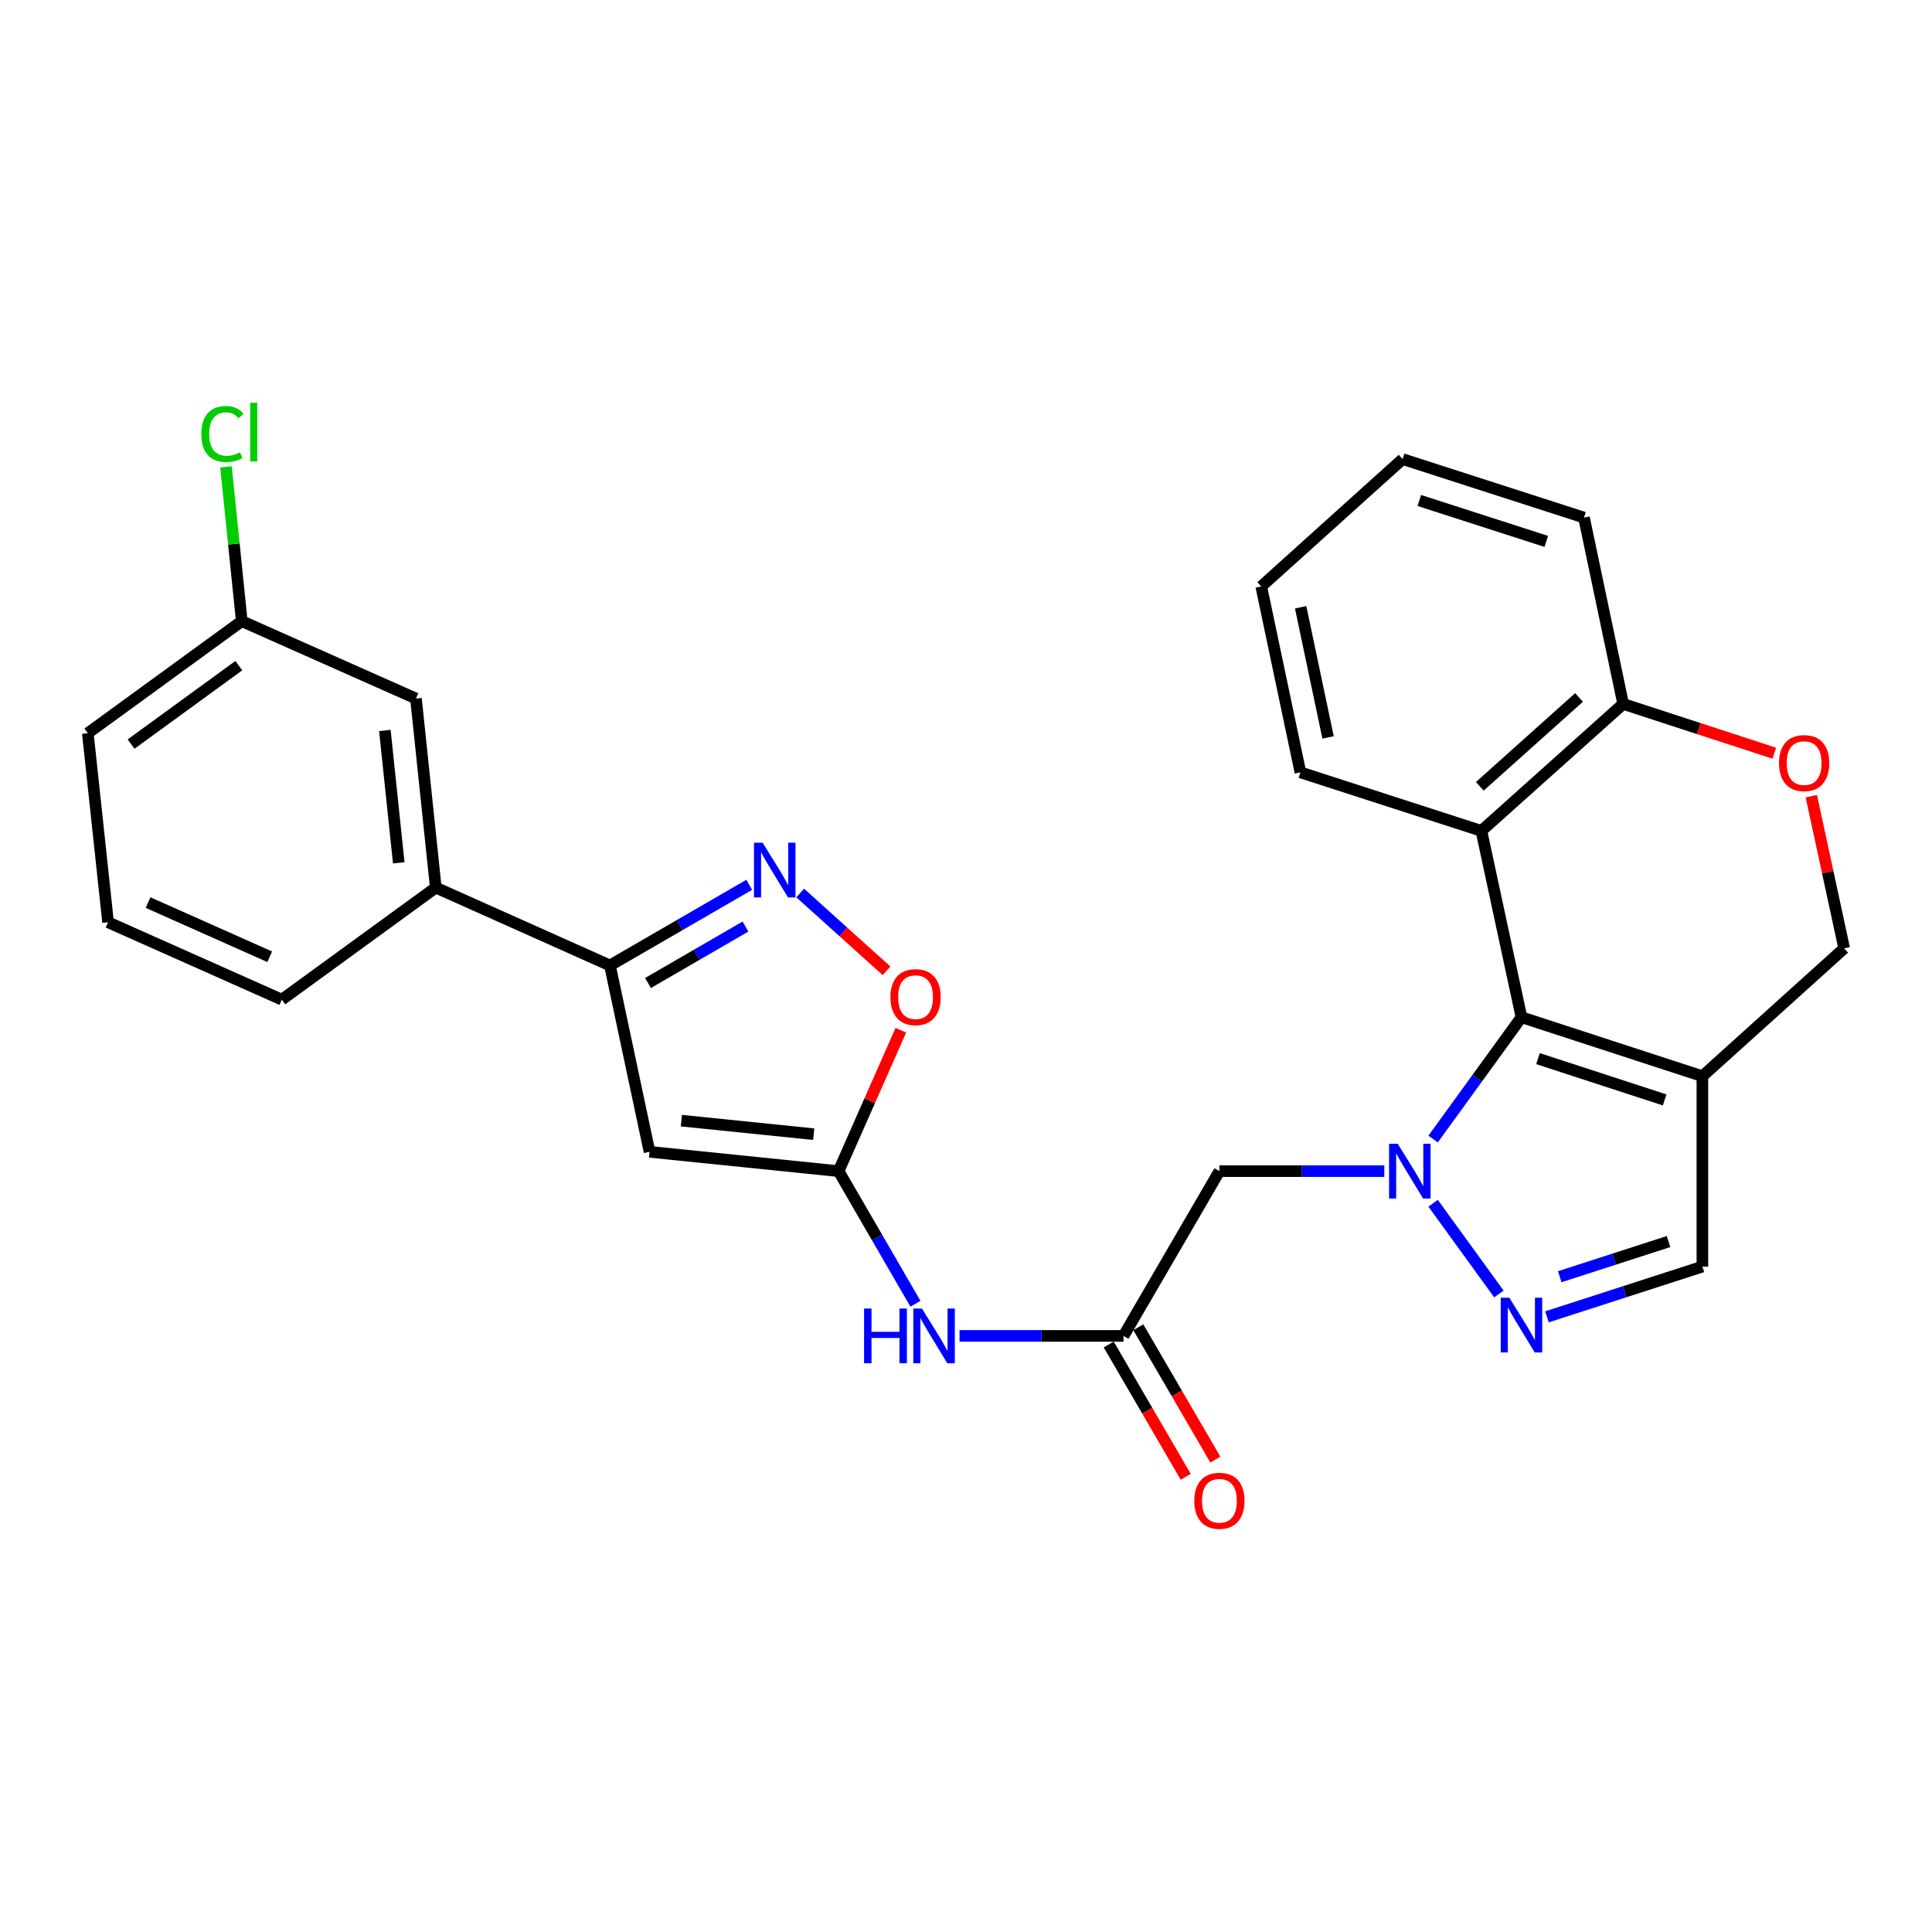 <?xml version='1.0' encoding='iso-8859-1'?>
<svg version='1.1' baseProfile='full'
              xmlns='http://www.w3.org/2000/svg'
                      xmlns:rdkit='http://www.rdkit.org/xml'
                      xmlns:xlink='http://www.w3.org/1999/xlink'
                  xml:space='preserve'
width='1000px' height='1000px' viewBox='0 0 1000 1000'>
<!-- END OF HEADER -->
<rect style='opacity:1.0;fill:#FFFFFF;stroke:none' width='1000' height='1000' x='0' y='0'> </rect>
<path class='bond-0' d='M 741.775,589.561 L 764.641,558.035' style='fill:none;fill-rule:evenodd;stroke:#0000FF;stroke-width:6px;stroke-linecap:butt;stroke-linejoin:miter;stroke-opacity:1' />
<path class='bond-0' d='M 764.641,558.035 L 787.507,526.509' style='fill:none;fill-rule:evenodd;stroke:#000000;stroke-width:6px;stroke-linecap:butt;stroke-linejoin:miter;stroke-opacity:1' />
<path class='bond-1' d='M 741.774,622.802 L 775.826,669.757' style='fill:none;fill-rule:evenodd;stroke:#0000FF;stroke-width:6px;stroke-linecap:butt;stroke-linejoin:miter;stroke-opacity:1' />
<path class='bond-7' d='M 716.516,606.182 L 673.841,606.182' style='fill:none;fill-rule:evenodd;stroke:#0000FF;stroke-width:6px;stroke-linecap:butt;stroke-linejoin:miter;stroke-opacity:1' />
<path class='bond-7' d='M 673.841,606.182 L 631.166,606.182' style='fill:none;fill-rule:evenodd;stroke:#000000;stroke-width:6px;stroke-linecap:butt;stroke-linejoin:miter;stroke-opacity:1' />
<path class='bond-2' d='M 787.507,526.509 L 881.157,557.042' style='fill:none;fill-rule:evenodd;stroke:#000000;stroke-width:6px;stroke-linecap:butt;stroke-linejoin:miter;stroke-opacity:1' />
<path class='bond-2' d='M 796.059,547.945 L 861.614,569.318' style='fill:none;fill-rule:evenodd;stroke:#000000;stroke-width:6px;stroke-linecap:butt;stroke-linejoin:miter;stroke-opacity:1' />
<path class='bond-8' d='M 787.507,526.509 L 766.764,430.062' style='fill:none;fill-rule:evenodd;stroke:#000000;stroke-width:6px;stroke-linecap:butt;stroke-linejoin:miter;stroke-opacity:1' />
<path class='bond-12' d='M 800.708,681.596 L 840.932,668.592' style='fill:none;fill-rule:evenodd;stroke:#0000FF;stroke-width:6px;stroke-linecap:butt;stroke-linejoin:miter;stroke-opacity:1' />
<path class='bond-12' d='M 840.932,668.592 L 881.157,655.587' style='fill:none;fill-rule:evenodd;stroke:#000000;stroke-width:6px;stroke-linecap:butt;stroke-linejoin:miter;stroke-opacity:1' />
<path class='bond-12' d='M 807.321,660.826 L 835.478,651.722' style='fill:none;fill-rule:evenodd;stroke:#0000FF;stroke-width:6px;stroke-linecap:butt;stroke-linejoin:miter;stroke-opacity:1' />
<path class='bond-12' d='M 835.478,651.722 L 863.635,642.619' style='fill:none;fill-rule:evenodd;stroke:#000000;stroke-width:6px;stroke-linecap:butt;stroke-linejoin:miter;stroke-opacity:1' />
<path class='bond-16' d='M 881.157,557.042 L 954.545,490.854' style='fill:none;fill-rule:evenodd;stroke:#000000;stroke-width:6px;stroke-linecap:butt;stroke-linejoin:miter;stroke-opacity:1' />
<path class='bond-28' d='M 881.157,557.042 L 881.157,655.587' style='fill:none;fill-rule:evenodd;stroke:#000000;stroke-width:6px;stroke-linecap:butt;stroke-linejoin:miter;stroke-opacity:1' />
<path class='bond-3' d='M 336.202,596.184 L 434.057,606.182' style='fill:none;fill-rule:evenodd;stroke:#000000;stroke-width:6px;stroke-linecap:butt;stroke-linejoin:miter;stroke-opacity:1' />
<path class='bond-3' d='M 352.683,580.047 L 421.181,587.045' style='fill:none;fill-rule:evenodd;stroke:#000000;stroke-width:6px;stroke-linecap:butt;stroke-linejoin:miter;stroke-opacity:1' />
<path class='bond-6' d='M 336.202,596.184 L 315.706,499.718' style='fill:none;fill-rule:evenodd;stroke:#000000;stroke-width:6px;stroke-linecap:butt;stroke-linejoin:miter;stroke-opacity:1' />
<path class='bond-4' d='M 434.057,606.182 L 453.945,640.508' style='fill:none;fill-rule:evenodd;stroke:#000000;stroke-width:6px;stroke-linecap:butt;stroke-linejoin:miter;stroke-opacity:1' />
<path class='bond-4' d='M 453.945,640.508 L 473.832,674.835' style='fill:none;fill-rule:evenodd;stroke:#0000FF;stroke-width:6px;stroke-linecap:butt;stroke-linejoin:miter;stroke-opacity:1' />
<path class='bond-9' d='M 434.057,606.182 L 450.168,569.717' style='fill:none;fill-rule:evenodd;stroke:#000000;stroke-width:6px;stroke-linecap:butt;stroke-linejoin:miter;stroke-opacity:1' />
<path class='bond-9' d='M 450.168,569.717 L 466.279,533.253' style='fill:none;fill-rule:evenodd;stroke:#FF0000;stroke-width:6px;stroke-linecap:butt;stroke-linejoin:miter;stroke-opacity:1' />
<path class='bond-5' d='M 414.186,462.223 L 436.533,482.362' style='fill:none;fill-rule:evenodd;stroke:#0000FF;stroke-width:6px;stroke-linecap:butt;stroke-linejoin:miter;stroke-opacity:1' />
<path class='bond-5' d='M 436.533,482.362 L 458.88,502.502' style='fill:none;fill-rule:evenodd;stroke:#FF0000;stroke-width:6px;stroke-linecap:butt;stroke-linejoin:miter;stroke-opacity:1' />
<path class='bond-31' d='M 387.789,457.978 L 351.747,478.848' style='fill:none;fill-rule:evenodd;stroke:#0000FF;stroke-width:6px;stroke-linecap:butt;stroke-linejoin:miter;stroke-opacity:1' />
<path class='bond-31' d='M 351.747,478.848 L 315.706,499.718' style='fill:none;fill-rule:evenodd;stroke:#000000;stroke-width:6px;stroke-linecap:butt;stroke-linejoin:miter;stroke-opacity:1' />
<path class='bond-31' d='M 385.86,479.582 L 360.631,494.191' style='fill:none;fill-rule:evenodd;stroke:#0000FF;stroke-width:6px;stroke-linecap:butt;stroke-linejoin:miter;stroke-opacity:1' />
<path class='bond-31' d='M 360.631,494.191 L 335.402,508.8' style='fill:none;fill-rule:evenodd;stroke:#000000;stroke-width:6px;stroke-linecap:butt;stroke-linejoin:miter;stroke-opacity:1' />
<path class='bond-15' d='M 315.706,499.718 L 225.563,459.414' style='fill:none;fill-rule:evenodd;stroke:#000000;stroke-width:6px;stroke-linecap:butt;stroke-linejoin:miter;stroke-opacity:1' />
<path class='bond-10' d='M 631.166,606.182 L 581.534,691.459' style='fill:none;fill-rule:evenodd;stroke:#000000;stroke-width:6px;stroke-linecap:butt;stroke-linejoin:miter;stroke-opacity:1' />
<path class='bond-14' d='M 766.764,430.062 L 840.143,364.356' style='fill:none;fill-rule:evenodd;stroke:#000000;stroke-width:6px;stroke-linecap:butt;stroke-linejoin:miter;stroke-opacity:1' />
<path class='bond-14' d='M 765.944,406.999 L 817.31,361.004' style='fill:none;fill-rule:evenodd;stroke:#000000;stroke-width:6px;stroke-linecap:butt;stroke-linejoin:miter;stroke-opacity:1' />
<path class='bond-21' d='M 766.764,430.062 L 673.095,399.775' style='fill:none;fill-rule:evenodd;stroke:#000000;stroke-width:6px;stroke-linecap:butt;stroke-linejoin:miter;stroke-opacity:1' />
<path class='bond-11' d='M 581.534,691.459 L 539.094,691.459' style='fill:none;fill-rule:evenodd;stroke:#000000;stroke-width:6px;stroke-linecap:butt;stroke-linejoin:miter;stroke-opacity:1' />
<path class='bond-11' d='M 539.094,691.459 L 496.654,691.459' style='fill:none;fill-rule:evenodd;stroke:#0000FF;stroke-width:6px;stroke-linecap:butt;stroke-linejoin:miter;stroke-opacity:1' />
<path class='bond-17' d='M 573.873,695.918 L 593.803,730.158' style='fill:none;fill-rule:evenodd;stroke:#000000;stroke-width:6px;stroke-linecap:butt;stroke-linejoin:miter;stroke-opacity:1' />
<path class='bond-17' d='M 593.803,730.158 L 613.734,764.399' style='fill:none;fill-rule:evenodd;stroke:#FF0000;stroke-width:6px;stroke-linecap:butt;stroke-linejoin:miter;stroke-opacity:1' />
<path class='bond-17' d='M 589.196,686.999 L 609.126,721.24' style='fill:none;fill-rule:evenodd;stroke:#000000;stroke-width:6px;stroke-linecap:butt;stroke-linejoin:miter;stroke-opacity:1' />
<path class='bond-17' d='M 609.126,721.24 L 629.056,755.48' style='fill:none;fill-rule:evenodd;stroke:#FF0000;stroke-width:6px;stroke-linecap:butt;stroke-linejoin:miter;stroke-opacity:1' />
<path class='bond-13' d='M 918.349,389.849 L 879.246,377.103' style='fill:none;fill-rule:evenodd;stroke:#FF0000;stroke-width:6px;stroke-linecap:butt;stroke-linejoin:miter;stroke-opacity:1' />
<path class='bond-13' d='M 879.246,377.103 L 840.143,364.356' style='fill:none;fill-rule:evenodd;stroke:#000000;stroke-width:6px;stroke-linecap:butt;stroke-linejoin:miter;stroke-opacity:1' />
<path class='bond-29' d='M 937.531,412.104 L 946.038,451.479' style='fill:none;fill-rule:evenodd;stroke:#FF0000;stroke-width:6px;stroke-linecap:butt;stroke-linejoin:miter;stroke-opacity:1' />
<path class='bond-29' d='M 946.038,451.479 L 954.545,490.854' style='fill:none;fill-rule:evenodd;stroke:#000000;stroke-width:6px;stroke-linecap:butt;stroke-linejoin:miter;stroke-opacity:1' />
<path class='bond-24' d='M 840.143,364.356 L 819.873,267.9' style='fill:none;fill-rule:evenodd;stroke:#000000;stroke-width:6px;stroke-linecap:butt;stroke-linejoin:miter;stroke-opacity:1' />
<path class='bond-18' d='M 225.563,459.414 L 215.3,361.569' style='fill:none;fill-rule:evenodd;stroke:#000000;stroke-width:6px;stroke-linecap:butt;stroke-linejoin:miter;stroke-opacity:1' />
<path class='bond-18' d='M 206.391,446.587 L 199.207,378.095' style='fill:none;fill-rule:evenodd;stroke:#000000;stroke-width:6px;stroke-linecap:butt;stroke-linejoin:miter;stroke-opacity:1' />
<path class='bond-22' d='M 225.563,459.414 L 145.88,517.418' style='fill:none;fill-rule:evenodd;stroke:#000000;stroke-width:6px;stroke-linecap:butt;stroke-linejoin:miter;stroke-opacity:1' />
<path class='bond-19' d='M 215.3,361.569 L 125.137,321.501' style='fill:none;fill-rule:evenodd;stroke:#000000;stroke-width:6px;stroke-linecap:butt;stroke-linejoin:miter;stroke-opacity:1' />
<path class='bond-20' d='M 125.137,321.501 L 121.05,281.578' style='fill:none;fill-rule:evenodd;stroke:#000000;stroke-width:6px;stroke-linecap:butt;stroke-linejoin:miter;stroke-opacity:1' />
<path class='bond-20' d='M 121.05,281.578 L 116.963,241.655' style='fill:none;fill-rule:evenodd;stroke:#00CC00;stroke-width:6px;stroke-linecap:butt;stroke-linejoin:miter;stroke-opacity:1' />
<path class='bond-32' d='M 125.137,321.501 L 45.455,379.505' style='fill:none;fill-rule:evenodd;stroke:#000000;stroke-width:6px;stroke-linecap:butt;stroke-linejoin:miter;stroke-opacity:1' />
<path class='bond-32' d='M 123.619,344.535 L 67.841,385.138' style='fill:none;fill-rule:evenodd;stroke:#000000;stroke-width:6px;stroke-linecap:butt;stroke-linejoin:miter;stroke-opacity:1' />
<path class='bond-26' d='M 673.095,399.775 L 652.825,303.555' style='fill:none;fill-rule:evenodd;stroke:#000000;stroke-width:6px;stroke-linecap:butt;stroke-linejoin:miter;stroke-opacity:1' />
<path class='bond-26' d='M 687.403,381.687 L 673.214,314.333' style='fill:none;fill-rule:evenodd;stroke:#000000;stroke-width:6px;stroke-linecap:butt;stroke-linejoin:miter;stroke-opacity:1' />
<path class='bond-23' d='M 145.88,517.418 L 55.934,477.36' style='fill:none;fill-rule:evenodd;stroke:#000000;stroke-width:6px;stroke-linecap:butt;stroke-linejoin:miter;stroke-opacity:1' />
<path class='bond-23' d='M 139.601,495.213 L 76.639,467.173' style='fill:none;fill-rule:evenodd;stroke:#000000;stroke-width:6px;stroke-linecap:butt;stroke-linejoin:miter;stroke-opacity:1' />
<path class='bond-25' d='M 55.934,477.36 L 45.455,379.505' style='fill:none;fill-rule:evenodd;stroke:#000000;stroke-width:6px;stroke-linecap:butt;stroke-linejoin:miter;stroke-opacity:1' />
<path class='bond-30' d='M 819.873,267.9 L 725.997,237.632' style='fill:none;fill-rule:evenodd;stroke:#000000;stroke-width:6px;stroke-linecap:butt;stroke-linejoin:miter;stroke-opacity:1' />
<path class='bond-30' d='M 800.351,280.233 L 734.638,259.046' style='fill:none;fill-rule:evenodd;stroke:#000000;stroke-width:6px;stroke-linecap:butt;stroke-linejoin:miter;stroke-opacity:1' />
<path class='bond-27' d='M 652.825,303.555 L 725.997,237.632' style='fill:none;fill-rule:evenodd;stroke:#000000;stroke-width:6px;stroke-linecap:butt;stroke-linejoin:miter;stroke-opacity:1' />
<path  class='atom-0' d='M 723.46 592.022
L 732.74 607.022
Q 733.66 608.502, 735.14 611.182
Q 736.62 613.862, 736.7 614.022
L 736.7 592.022
L 740.46 592.022
L 740.46 620.342
L 736.58 620.342
L 726.62 603.942
Q 725.46 602.022, 724.22 599.822
Q 723.02 597.622, 722.66 596.942
L 722.66 620.342
L 718.98 620.342
L 718.98 592.022
L 723.46 592.022
' fill='#0000FF'/>
<path  class='atom-2' d='M 781.247 671.704
L 790.527 686.704
Q 791.447 688.184, 792.927 690.864
Q 794.407 693.544, 794.487 693.704
L 794.487 671.704
L 798.247 671.704
L 798.247 700.024
L 794.367 700.024
L 784.407 683.624
Q 783.247 681.704, 782.007 679.504
Q 780.807 677.304, 780.447 676.624
L 780.447 700.024
L 776.767 700.024
L 776.767 671.704
L 781.247 671.704
' fill='#0000FF'/>
<path  class='atom-6' d='M 394.733 436.173
L 404.013 451.173
Q 404.933 452.653, 406.413 455.333
Q 407.893 458.013, 407.973 458.173
L 407.973 436.173
L 411.733 436.173
L 411.733 464.493
L 407.853 464.493
L 397.893 448.093
Q 396.733 446.173, 395.493 443.973
Q 394.293 441.773, 393.933 441.093
L 393.933 464.493
L 390.253 464.493
L 390.253 436.173
L 394.733 436.173
' fill='#0000FF'/>
<path  class='atom-10' d='M 460.889 516.109
Q 460.889 509.309, 464.249 505.509
Q 467.609 501.709, 473.889 501.709
Q 480.169 501.709, 483.529 505.509
Q 486.889 509.309, 486.889 516.109
Q 486.889 522.989, 483.489 526.909
Q 480.089 530.789, 473.889 530.789
Q 467.649 530.789, 464.249 526.909
Q 460.889 523.029, 460.889 516.109
M 473.889 527.589
Q 478.209 527.589, 480.529 524.709
Q 482.889 521.789, 482.889 516.109
Q 482.889 510.549, 480.529 507.749
Q 478.209 504.909, 473.889 504.909
Q 469.569 504.909, 467.209 507.709
Q 464.889 510.509, 464.889 516.109
Q 464.889 521.829, 467.209 524.709
Q 469.569 527.589, 473.889 527.589
' fill='#FF0000'/>
<path  class='atom-12' d='M 447.243 677.299
L 451.083 677.299
L 451.083 689.339
L 465.563 689.339
L 465.563 677.299
L 469.403 677.299
L 469.403 705.619
L 465.563 705.619
L 465.563 692.539
L 451.083 692.539
L 451.083 705.619
L 447.243 705.619
L 447.243 677.299
' fill='#0000FF'/>
<path  class='atom-12' d='M 477.203 677.299
L 486.483 692.299
Q 487.403 693.779, 488.883 696.459
Q 490.363 699.139, 490.443 699.299
L 490.443 677.299
L 494.203 677.299
L 494.203 705.619
L 490.323 705.619
L 480.363 689.219
Q 479.203 687.299, 477.963 685.099
Q 476.763 682.899, 476.403 682.219
L 476.403 705.619
L 472.723 705.619
L 472.723 677.299
L 477.203 677.299
' fill='#0000FF'/>
<path  class='atom-14' d='M 920.812 394.97
Q 920.812 388.17, 924.172 384.37
Q 927.532 380.57, 933.812 380.57
Q 940.092 380.57, 943.452 384.37
Q 946.812 388.17, 946.812 394.97
Q 946.812 401.85, 943.412 405.77
Q 940.012 409.65, 933.812 409.65
Q 927.572 409.65, 924.172 405.77
Q 920.812 401.89, 920.812 394.97
M 933.812 406.45
Q 938.132 406.45, 940.452 403.57
Q 942.812 400.65, 942.812 394.97
Q 942.812 389.41, 940.452 386.61
Q 938.132 383.77, 933.812 383.77
Q 929.492 383.77, 927.132 386.57
Q 924.812 389.37, 924.812 394.97
Q 924.812 400.69, 927.132 403.57
Q 929.492 406.45, 933.812 406.45
' fill='#FF0000'/>
<path  class='atom-18' d='M 618.166 776.806
Q 618.166 770.006, 621.526 766.206
Q 624.886 762.406, 631.166 762.406
Q 637.446 762.406, 640.806 766.206
Q 644.166 770.006, 644.166 776.806
Q 644.166 783.686, 640.766 787.606
Q 637.366 791.486, 631.166 791.486
Q 624.926 791.486, 621.526 787.606
Q 618.166 783.726, 618.166 776.806
M 631.166 788.286
Q 635.486 788.286, 637.806 785.406
Q 640.166 782.486, 640.166 776.806
Q 640.166 771.246, 637.806 768.446
Q 635.486 765.606, 631.166 765.606
Q 626.846 765.606, 624.486 768.406
Q 622.166 771.206, 622.166 776.806
Q 622.166 782.526, 624.486 785.406
Q 626.846 788.286, 631.166 788.286
' fill='#FF0000'/>
<path  class='atom-21' d='M 104.2 224.636
Q 104.2 217.596, 107.48 213.916
Q 110.8 210.196, 117.08 210.196
Q 122.92 210.196, 126.04 214.316
L 123.4 216.476
Q 121.12 213.476, 117.08 213.476
Q 112.8 213.476, 110.52 216.356
Q 108.28 219.196, 108.28 224.636
Q 108.28 230.236, 110.6 233.116
Q 112.96 235.996, 117.52 235.996
Q 120.64 235.996, 124.28 234.116
L 125.4 237.116
Q 123.92 238.076, 121.68 238.636
Q 119.44 239.196, 116.96 239.196
Q 110.8 239.196, 107.48 235.436
Q 104.2 231.676, 104.2 224.636
' fill='#00CC00'/>
<path  class='atom-21' d='M 129.48 208.476
L 133.16 208.476
L 133.16 238.836
L 129.48 238.836
L 129.48 208.476
' fill='#00CC00'/>
</svg>
